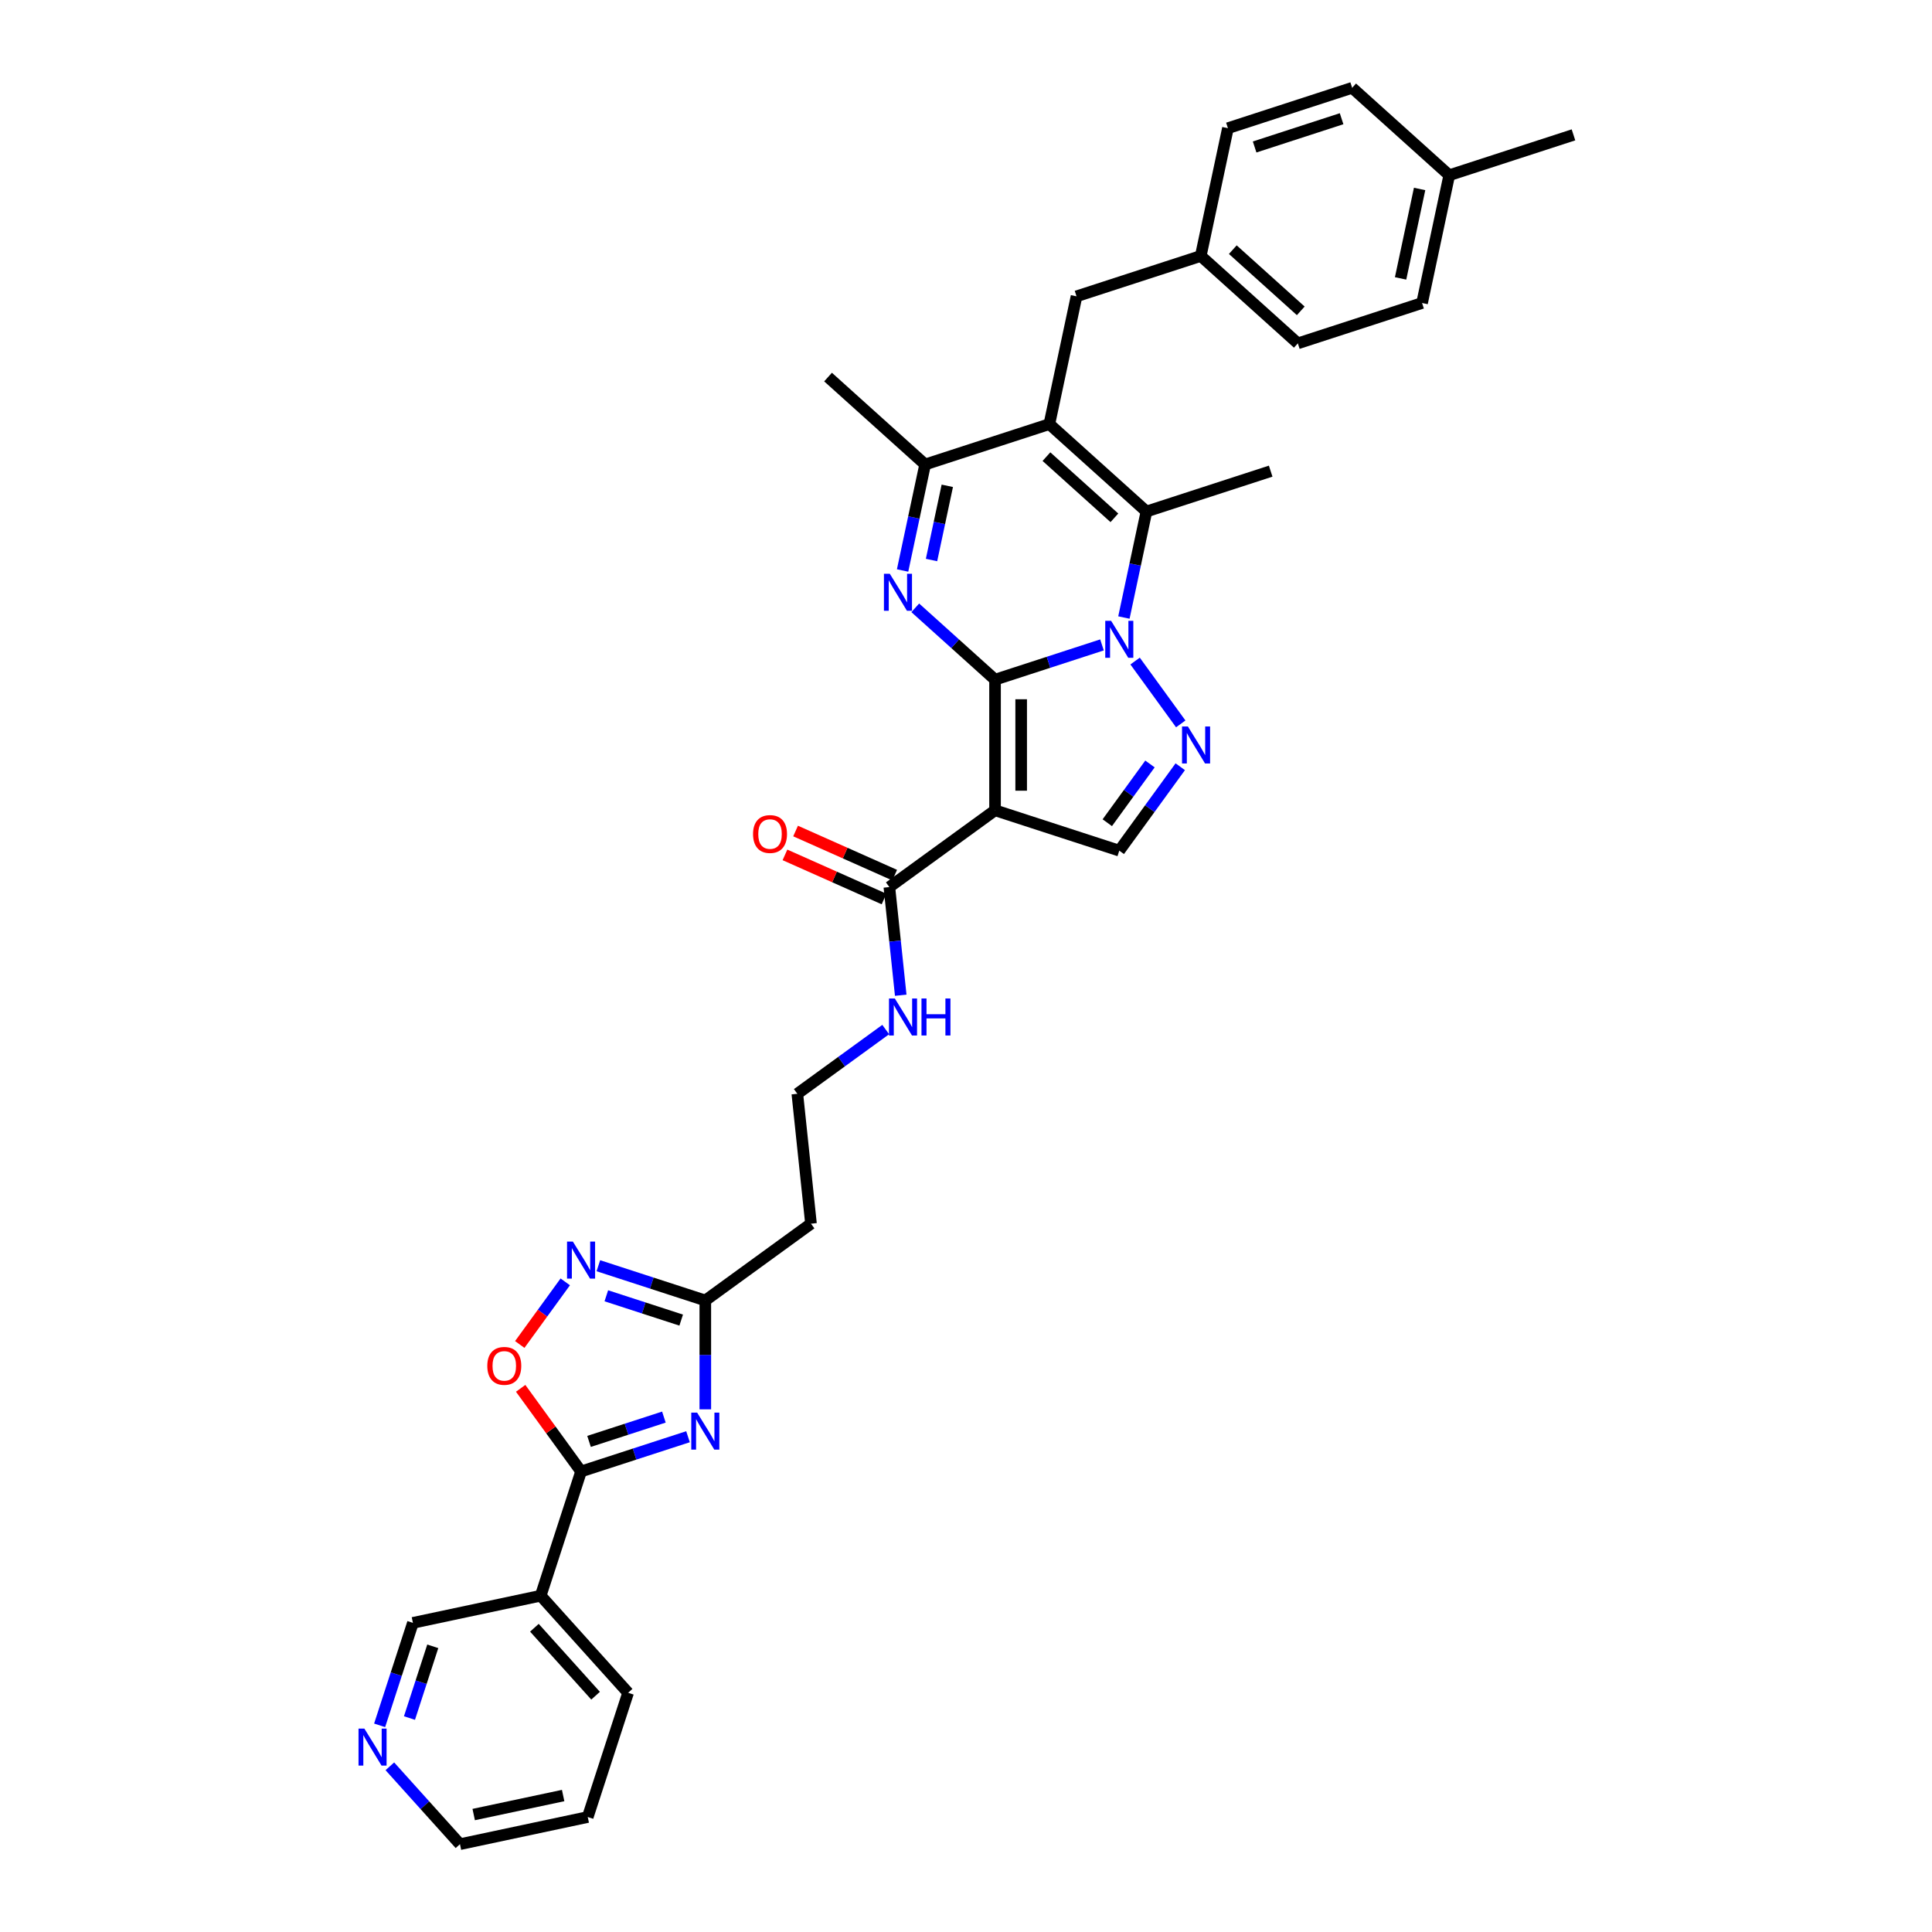 <?xml version='1.0' encoding='iso-8859-1'?>
<svg version='1.1' baseProfile='full'
              xmlns='http://www.w3.org/2000/svg'
                      xmlns:rdkit='http://www.rdkit.org/xml'
                      xmlns:xlink='http://www.w3.org/1999/xlink'
                  xml:space='preserve'
width='1000px' height='1000px' viewBox='0 0 1000 1000'>
<!-- END OF HEADER -->
<rect style='opacity:1.0;fill:#FFFFFF;stroke:none' width='1000' height='1000' x='0' y='0'> </rect>
<path class='bond-0' d='M 515.033,351.79 L 542.71,342.798' style='fill:none;fill-rule:evenodd;stroke:#000000;stroke-width:6px;stroke-linecap:butt;stroke-linejoin:miter;stroke-opacity:1' />
<path class='bond-0' d='M 542.71,342.798 L 570.386,333.805' style='fill:none;fill-rule:evenodd;stroke:#0000FF;stroke-width:6px;stroke-linecap:butt;stroke-linejoin:miter;stroke-opacity:1' />
<path class='bond-1' d='M 515.033,351.79 L 515.033,419.405' style='fill:none;fill-rule:evenodd;stroke:#000000;stroke-width:6px;stroke-linecap:butt;stroke-linejoin:miter;stroke-opacity:1' />
<path class='bond-1' d='M 528.556,361.933 L 528.556,409.263' style='fill:none;fill-rule:evenodd;stroke:#000000;stroke-width:6px;stroke-linecap:butt;stroke-linejoin:miter;stroke-opacity:1' />
<path class='bond-2' d='M 515.033,351.79 L 494.386,333.199' style='fill:none;fill-rule:evenodd;stroke:#000000;stroke-width:6px;stroke-linecap:butt;stroke-linejoin:miter;stroke-opacity:1' />
<path class='bond-2' d='M 494.386,333.199 L 473.738,314.608' style='fill:none;fill-rule:evenodd;stroke:#0000FF;stroke-width:6px;stroke-linecap:butt;stroke-linejoin:miter;stroke-opacity:1' />
<path class='bond-4' d='M 581.733,319.632 L 587.564,292.196' style='fill:none;fill-rule:evenodd;stroke:#0000FF;stroke-width:6px;stroke-linecap:butt;stroke-linejoin:miter;stroke-opacity:1' />
<path class='bond-4' d='M 587.564,292.196 L 593.396,264.759' style='fill:none;fill-rule:evenodd;stroke:#000000;stroke-width:6px;stroke-linecap:butt;stroke-linejoin:miter;stroke-opacity:1' />
<path class='bond-5' d='M 587.522,342.161 L 611.15,374.681' style='fill:none;fill-rule:evenodd;stroke:#0000FF;stroke-width:6px;stroke-linecap:butt;stroke-linejoin:miter;stroke-opacity:1' />
<path class='bond-9' d='M 515.033,419.405 L 579.338,440.299' style='fill:none;fill-rule:evenodd;stroke:#000000;stroke-width:6px;stroke-linecap:butt;stroke-linejoin:miter;stroke-opacity:1' />
<path class='bond-13' d='M 515.033,419.405 L 460.332,459.148' style='fill:none;fill-rule:evenodd;stroke:#000000;stroke-width:6px;stroke-linecap:butt;stroke-linejoin:miter;stroke-opacity:1' />
<path class='bond-8' d='M 467.18,295.283 L 473.012,267.847' style='fill:none;fill-rule:evenodd;stroke:#0000FF;stroke-width:6px;stroke-linecap:butt;stroke-linejoin:miter;stroke-opacity:1' />
<path class='bond-8' d='M 473.012,267.847 L 478.844,240.41' style='fill:none;fill-rule:evenodd;stroke:#000000;stroke-width:6px;stroke-linecap:butt;stroke-linejoin:miter;stroke-opacity:1' />
<path class='bond-8' d='M 482.157,289.864 L 486.239,270.658' style='fill:none;fill-rule:evenodd;stroke:#0000FF;stroke-width:6px;stroke-linecap:butt;stroke-linejoin:miter;stroke-opacity:1' />
<path class='bond-8' d='M 486.239,270.658 L 490.321,251.453' style='fill:none;fill-rule:evenodd;stroke:#000000;stroke-width:6px;stroke-linecap:butt;stroke-linejoin:miter;stroke-opacity:1' />
<path class='bond-3' d='M 543.149,219.516 L 478.844,240.41' style='fill:none;fill-rule:evenodd;stroke:#000000;stroke-width:6px;stroke-linecap:butt;stroke-linejoin:miter;stroke-opacity:1' />
<path class='bond-15' d='M 543.149,219.516 L 557.207,153.38' style='fill:none;fill-rule:evenodd;stroke:#000000;stroke-width:6px;stroke-linecap:butt;stroke-linejoin:miter;stroke-opacity:1' />
<path class='bond-35' d='M 543.149,219.516 L 593.396,264.759' style='fill:none;fill-rule:evenodd;stroke:#000000;stroke-width:6px;stroke-linecap:butt;stroke-linejoin:miter;stroke-opacity:1' />
<path class='bond-35' d='M 541.637,236.352 L 576.81,268.022' style='fill:none;fill-rule:evenodd;stroke:#000000;stroke-width:6px;stroke-linecap:butt;stroke-linejoin:miter;stroke-opacity:1' />
<path class='bond-22' d='M 593.396,264.759 L 657.701,243.865' style='fill:none;fill-rule:evenodd;stroke:#000000;stroke-width:6px;stroke-linecap:butt;stroke-linejoin:miter;stroke-opacity:1' />
<path class='bond-34' d='M 610.897,396.862 L 595.118,418.581' style='fill:none;fill-rule:evenodd;stroke:#0000FF;stroke-width:6px;stroke-linecap:butt;stroke-linejoin:miter;stroke-opacity:1' />
<path class='bond-34' d='M 595.118,418.581 L 579.338,440.299' style='fill:none;fill-rule:evenodd;stroke:#000000;stroke-width:6px;stroke-linecap:butt;stroke-linejoin:miter;stroke-opacity:1' />
<path class='bond-34' d='M 595.223,395.429 L 584.177,410.632' style='fill:none;fill-rule:evenodd;stroke:#0000FF;stroke-width:6px;stroke-linecap:butt;stroke-linejoin:miter;stroke-opacity:1' />
<path class='bond-34' d='M 584.177,410.632 L 573.132,425.835' style='fill:none;fill-rule:evenodd;stroke:#000000;stroke-width:6px;stroke-linecap:butt;stroke-linejoin:miter;stroke-opacity:1' />
<path class='bond-6' d='M 365.065,729.471 L 365.065,701.296' style='fill:none;fill-rule:evenodd;stroke:#0000FF;stroke-width:6px;stroke-linecap:butt;stroke-linejoin:miter;stroke-opacity:1' />
<path class='bond-6' d='M 365.065,701.296 L 365.065,673.121' style='fill:none;fill-rule:evenodd;stroke:#000000;stroke-width:6px;stroke-linecap:butt;stroke-linejoin:miter;stroke-opacity:1' />
<path class='bond-7' d='M 356.112,743.645 L 328.436,752.637' style='fill:none;fill-rule:evenodd;stroke:#0000FF;stroke-width:6px;stroke-linecap:butt;stroke-linejoin:miter;stroke-opacity:1' />
<path class='bond-7' d='M 328.436,752.637 L 300.759,761.63' style='fill:none;fill-rule:evenodd;stroke:#000000;stroke-width:6px;stroke-linecap:butt;stroke-linejoin:miter;stroke-opacity:1' />
<path class='bond-7' d='M 343.631,733.481 L 324.257,739.776' style='fill:none;fill-rule:evenodd;stroke:#0000FF;stroke-width:6px;stroke-linecap:butt;stroke-linejoin:miter;stroke-opacity:1' />
<path class='bond-7' d='M 324.257,739.776 L 304.884,746.071' style='fill:none;fill-rule:evenodd;stroke:#000000;stroke-width:6px;stroke-linecap:butt;stroke-linejoin:miter;stroke-opacity:1' />
<path class='bond-14' d='M 300.759,761.63 L 279.865,825.935' style='fill:none;fill-rule:evenodd;stroke:#000000;stroke-width:6px;stroke-linecap:butt;stroke-linejoin:miter;stroke-opacity:1' />
<path class='bond-37' d='M 300.759,761.63 L 285.127,740.114' style='fill:none;fill-rule:evenodd;stroke:#000000;stroke-width:6px;stroke-linecap:butt;stroke-linejoin:miter;stroke-opacity:1' />
<path class='bond-37' d='M 285.127,740.114 L 269.496,718.599' style='fill:none;fill-rule:evenodd;stroke:#FF0000;stroke-width:6px;stroke-linecap:butt;stroke-linejoin:miter;stroke-opacity:1' />
<path class='bond-27' d='M 478.844,240.41 L 428.596,195.168' style='fill:none;fill-rule:evenodd;stroke:#000000;stroke-width:6px;stroke-linecap:butt;stroke-linejoin:miter;stroke-opacity:1' />
<path class='bond-10' d='M 309.712,655.136 L 337.388,664.129' style='fill:none;fill-rule:evenodd;stroke:#0000FF;stroke-width:6px;stroke-linecap:butt;stroke-linejoin:miter;stroke-opacity:1' />
<path class='bond-10' d='M 337.388,664.129 L 365.065,673.121' style='fill:none;fill-rule:evenodd;stroke:#000000;stroke-width:6px;stroke-linecap:butt;stroke-linejoin:miter;stroke-opacity:1' />
<path class='bond-10' d='M 313.836,670.695 L 333.209,676.99' style='fill:none;fill-rule:evenodd;stroke:#0000FF;stroke-width:6px;stroke-linecap:butt;stroke-linejoin:miter;stroke-opacity:1' />
<path class='bond-10' d='M 333.209,676.99 L 352.583,683.285' style='fill:none;fill-rule:evenodd;stroke:#000000;stroke-width:6px;stroke-linecap:butt;stroke-linejoin:miter;stroke-opacity:1' />
<path class='bond-12' d='M 292.575,663.492 L 280.801,679.698' style='fill:none;fill-rule:evenodd;stroke:#0000FF;stroke-width:6px;stroke-linecap:butt;stroke-linejoin:miter;stroke-opacity:1' />
<path class='bond-12' d='M 280.801,679.698 L 269.026,695.904' style='fill:none;fill-rule:evenodd;stroke:#FF0000;stroke-width:6px;stroke-linecap:butt;stroke-linejoin:miter;stroke-opacity:1' />
<path class='bond-11' d='M 365.065,673.121 L 419.766,633.379' style='fill:none;fill-rule:evenodd;stroke:#000000;stroke-width:6px;stroke-linecap:butt;stroke-linejoin:miter;stroke-opacity:1' />
<path class='bond-17' d='M 463.082,452.971 L 437.438,441.553' style='fill:none;fill-rule:evenodd;stroke:#000000;stroke-width:6px;stroke-linecap:butt;stroke-linejoin:miter;stroke-opacity:1' />
<path class='bond-17' d='M 437.438,441.553 L 411.793,430.136' style='fill:none;fill-rule:evenodd;stroke:#FF0000;stroke-width:6px;stroke-linecap:butt;stroke-linejoin:miter;stroke-opacity:1' />
<path class='bond-17' d='M 457.582,465.325 L 431.937,453.907' style='fill:none;fill-rule:evenodd;stroke:#000000;stroke-width:6px;stroke-linecap:butt;stroke-linejoin:miter;stroke-opacity:1' />
<path class='bond-17' d='M 431.937,453.907 L 406.293,442.489' style='fill:none;fill-rule:evenodd;stroke:#FF0000;stroke-width:6px;stroke-linecap:butt;stroke-linejoin:miter;stroke-opacity:1' />
<path class='bond-19' d='M 460.332,459.148 L 463.274,487.137' style='fill:none;fill-rule:evenodd;stroke:#000000;stroke-width:6px;stroke-linecap:butt;stroke-linejoin:miter;stroke-opacity:1' />
<path class='bond-19' d='M 463.274,487.137 L 466.216,515.127' style='fill:none;fill-rule:evenodd;stroke:#0000FF;stroke-width:6px;stroke-linecap:butt;stroke-linejoin:miter;stroke-opacity:1' />
<path class='bond-23' d='M 279.865,825.935 L 213.728,839.993' style='fill:none;fill-rule:evenodd;stroke:#000000;stroke-width:6px;stroke-linecap:butt;stroke-linejoin:miter;stroke-opacity:1' />
<path class='bond-30' d='M 279.865,825.935 L 325.108,876.182' style='fill:none;fill-rule:evenodd;stroke:#000000;stroke-width:6px;stroke-linecap:butt;stroke-linejoin:miter;stroke-opacity:1' />
<path class='bond-30' d='M 276.602,842.521 L 308.272,877.694' style='fill:none;fill-rule:evenodd;stroke:#000000;stroke-width:6px;stroke-linecap:butt;stroke-linejoin:miter;stroke-opacity:1' />
<path class='bond-20' d='M 557.207,153.38 L 621.512,132.486' style='fill:none;fill-rule:evenodd;stroke:#000000;stroke-width:6px;stroke-linecap:butt;stroke-linejoin:miter;stroke-opacity:1' />
<path class='bond-16' d='M 419.766,633.379 L 412.698,566.135' style='fill:none;fill-rule:evenodd;stroke:#000000;stroke-width:6px;stroke-linecap:butt;stroke-linejoin:miter;stroke-opacity:1' />
<path class='bond-18' d='M 196.494,893.034 L 205.111,866.513' style='fill:none;fill-rule:evenodd;stroke:#0000FF;stroke-width:6px;stroke-linecap:butt;stroke-linejoin:miter;stroke-opacity:1' />
<path class='bond-18' d='M 205.111,866.513 L 213.728,839.993' style='fill:none;fill-rule:evenodd;stroke:#000000;stroke-width:6px;stroke-linecap:butt;stroke-linejoin:miter;stroke-opacity:1' />
<path class='bond-18' d='M 211.941,889.256 L 217.972,870.692' style='fill:none;fill-rule:evenodd;stroke:#0000FF;stroke-width:6px;stroke-linecap:butt;stroke-linejoin:miter;stroke-opacity:1' />
<path class='bond-18' d='M 217.972,870.692 L 224.004,852.128' style='fill:none;fill-rule:evenodd;stroke:#000000;stroke-width:6px;stroke-linecap:butt;stroke-linejoin:miter;stroke-opacity:1' />
<path class='bond-38' d='M 201.787,914.24 L 219.932,934.393' style='fill:none;fill-rule:evenodd;stroke:#0000FF;stroke-width:6px;stroke-linecap:butt;stroke-linejoin:miter;stroke-opacity:1' />
<path class='bond-38' d='M 219.932,934.393 L 238.077,954.545' style='fill:none;fill-rule:evenodd;stroke:#000000;stroke-width:6px;stroke-linecap:butt;stroke-linejoin:miter;stroke-opacity:1' />
<path class='bond-21' d='M 458.447,532.896 L 435.573,549.515' style='fill:none;fill-rule:evenodd;stroke:#0000FF;stroke-width:6px;stroke-linecap:butt;stroke-linejoin:miter;stroke-opacity:1' />
<path class='bond-21' d='M 435.573,549.515 L 412.698,566.135' style='fill:none;fill-rule:evenodd;stroke:#000000;stroke-width:6px;stroke-linecap:butt;stroke-linejoin:miter;stroke-opacity:1' />
<path class='bond-25' d='M 621.512,132.486 L 635.57,66.349' style='fill:none;fill-rule:evenodd;stroke:#000000;stroke-width:6px;stroke-linecap:butt;stroke-linejoin:miter;stroke-opacity:1' />
<path class='bond-26' d='M 621.512,132.486 L 671.759,177.728' style='fill:none;fill-rule:evenodd;stroke:#000000;stroke-width:6px;stroke-linecap:butt;stroke-linejoin:miter;stroke-opacity:1' />
<path class='bond-26' d='M 638.097,129.222 L 673.271,160.893' style='fill:none;fill-rule:evenodd;stroke:#000000;stroke-width:6px;stroke-linecap:butt;stroke-linejoin:miter;stroke-opacity:1' />
<path class='bond-24' d='M 750.122,90.698 L 736.064,156.834' style='fill:none;fill-rule:evenodd;stroke:#000000;stroke-width:6px;stroke-linecap:butt;stroke-linejoin:miter;stroke-opacity:1' />
<path class='bond-24' d='M 734.786,97.806 L 724.946,144.102' style='fill:none;fill-rule:evenodd;stroke:#000000;stroke-width:6px;stroke-linecap:butt;stroke-linejoin:miter;stroke-opacity:1' />
<path class='bond-32' d='M 750.122,90.698 L 814.427,69.803' style='fill:none;fill-rule:evenodd;stroke:#000000;stroke-width:6px;stroke-linecap:butt;stroke-linejoin:miter;stroke-opacity:1' />
<path class='bond-36' d='M 750.122,90.698 L 699.875,45.455' style='fill:none;fill-rule:evenodd;stroke:#000000;stroke-width:6px;stroke-linecap:butt;stroke-linejoin:miter;stroke-opacity:1' />
<path class='bond-29' d='M 635.57,66.349 L 699.875,45.455' style='fill:none;fill-rule:evenodd;stroke:#000000;stroke-width:6px;stroke-linecap:butt;stroke-linejoin:miter;stroke-opacity:1' />
<path class='bond-29' d='M 649.394,76.076 L 694.408,61.45' style='fill:none;fill-rule:evenodd;stroke:#000000;stroke-width:6px;stroke-linecap:butt;stroke-linejoin:miter;stroke-opacity:1' />
<path class='bond-28' d='M 671.759,177.728 L 736.064,156.834' style='fill:none;fill-rule:evenodd;stroke:#000000;stroke-width:6px;stroke-linecap:butt;stroke-linejoin:miter;stroke-opacity:1' />
<path class='bond-33' d='M 325.108,876.182 L 304.214,940.488' style='fill:none;fill-rule:evenodd;stroke:#000000;stroke-width:6px;stroke-linecap:butt;stroke-linejoin:miter;stroke-opacity:1' />
<path class='bond-31' d='M 238.077,954.545 L 304.214,940.488' style='fill:none;fill-rule:evenodd;stroke:#000000;stroke-width:6px;stroke-linecap:butt;stroke-linejoin:miter;stroke-opacity:1' />
<path class='bond-31' d='M 245.186,939.209 L 291.482,929.369' style='fill:none;fill-rule:evenodd;stroke:#000000;stroke-width:6px;stroke-linecap:butt;stroke-linejoin:miter;stroke-opacity:1' />
<path  class='atom-1' d='M 575.106 321.322
L 581.38 331.464
Q 582.002 332.465, 583.003 334.277
Q 584.004 336.089, 584.058 336.197
L 584.058 321.322
L 586.6 321.322
L 586.6 340.471
L 583.977 340.471
L 577.242 329.382
Q 576.458 328.084, 575.619 326.596
Q 574.808 325.109, 574.565 324.649
L 574.565 340.471
L 572.076 340.471
L 572.076 321.322
L 575.106 321.322
' fill='#0000FF'/>
<path  class='atom-3' d='M 460.553 296.973
L 466.828 307.115
Q 467.45 308.116, 468.45 309.928
Q 469.451 311.74, 469.505 311.848
L 469.505 296.973
L 472.048 296.973
L 472.048 316.122
L 469.424 316.122
L 462.69 305.033
Q 461.905 303.735, 461.067 302.247
Q 460.256 300.76, 460.012 300.3
L 460.012 316.122
L 457.524 316.122
L 457.524 296.973
L 460.553 296.973
' fill='#0000FF'/>
<path  class='atom-6' d='M 614.848 376.023
L 621.123 386.166
Q 621.745 387.166, 622.746 388.978
Q 623.746 390.79, 623.801 390.899
L 623.801 376.023
L 626.343 376.023
L 626.343 395.172
L 623.719 395.172
L 616.985 384.083
Q 616.201 382.785, 615.362 381.297
Q 614.551 379.81, 614.308 379.35
L 614.308 395.172
L 611.819 395.172
L 611.819 376.023
L 614.848 376.023
' fill='#0000FF'/>
<path  class='atom-7' d='M 360.832 731.162
L 367.107 741.304
Q 367.729 742.305, 368.729 744.117
Q 369.73 745.929, 369.784 746.037
L 369.784 731.162
L 372.326 731.162
L 372.326 750.31
L 369.703 750.31
L 362.969 739.221
Q 362.184 737.923, 361.346 736.436
Q 360.534 734.948, 360.291 734.488
L 360.291 750.31
L 357.803 750.31
L 357.803 731.162
L 360.832 731.162
' fill='#0000FF'/>
<path  class='atom-11' d='M 296.527 642.653
L 302.801 652.795
Q 303.423 653.796, 304.424 655.608
Q 305.425 657.42, 305.479 657.528
L 305.479 642.653
L 308.021 642.653
L 308.021 661.802
L 305.398 661.802
L 298.663 650.713
Q 297.879 649.415, 297.041 647.927
Q 296.229 646.44, 295.986 645.98
L 295.986 661.802
L 293.498 661.802
L 293.498 642.653
L 296.527 642.653
' fill='#0000FF'/>
<path  class='atom-13' d='M 252.227 706.983
Q 252.227 702.385, 254.499 699.816
Q 256.77 697.246, 261.017 697.246
Q 265.263 697.246, 267.535 699.816
Q 269.806 702.385, 269.806 706.983
Q 269.806 711.635, 267.508 714.285
Q 265.209 716.909, 261.017 716.909
Q 256.797 716.909, 254.499 714.285
Q 252.227 711.662, 252.227 706.983
M 261.017 714.745
Q 263.938 714.745, 265.506 712.798
Q 267.102 710.823, 267.102 706.983
Q 267.102 703.223, 265.506 701.33
Q 263.938 699.41, 261.017 699.41
Q 258.096 699.41, 256.5 701.303
Q 254.931 703.196, 254.931 706.983
Q 254.931 710.85, 256.5 712.798
Q 258.096 714.745, 261.017 714.745
' fill='#FF0000'/>
<path  class='atom-18' d='M 389.773 431.7
Q 389.773 427.103, 392.045 424.533
Q 394.317 421.964, 398.563 421.964
Q 402.809 421.964, 405.081 424.533
Q 407.353 427.103, 407.353 431.7
Q 407.353 436.352, 405.054 439.003
Q 402.755 441.626, 398.563 441.626
Q 394.344 441.626, 392.045 439.003
Q 389.773 436.379, 389.773 431.7
M 398.563 439.463
Q 401.484 439.463, 403.053 437.515
Q 404.648 435.541, 404.648 431.7
Q 404.648 427.941, 403.053 426.048
Q 401.484 424.128, 398.563 424.128
Q 395.642 424.128, 394.046 426.021
Q 392.478 427.914, 392.478 431.7
Q 392.478 435.568, 394.046 437.515
Q 395.642 439.463, 398.563 439.463
' fill='#FF0000'/>
<path  class='atom-19' d='M 188.602 894.724
L 194.876 904.866
Q 195.498 905.867, 196.499 907.679
Q 197.5 909.491, 197.554 909.599
L 197.554 894.724
L 200.096 894.724
L 200.096 913.872
L 197.473 913.872
L 190.738 902.784
Q 189.954 901.485, 189.116 899.998
Q 188.304 898.51, 188.061 898.051
L 188.061 913.872
L 185.573 913.872
L 185.573 894.724
L 188.602 894.724
' fill='#0000FF'/>
<path  class='atom-20' d='M 463.167 516.817
L 469.441 526.96
Q 470.063 527.96, 471.064 529.772
Q 472.065 531.585, 472.119 531.693
L 472.119 516.817
L 474.661 516.817
L 474.661 535.966
L 472.038 535.966
L 465.303 524.877
Q 464.519 523.579, 463.681 522.091
Q 462.869 520.604, 462.626 520.144
L 462.626 535.966
L 460.138 535.966
L 460.138 516.817
L 463.167 516.817
' fill='#0000FF'/>
<path  class='atom-20' d='M 476.96 516.817
L 479.557 516.817
L 479.557 524.958
L 489.347 524.958
L 489.347 516.817
L 491.944 516.817
L 491.944 535.966
L 489.347 535.966
L 489.347 527.122
L 479.557 527.122
L 479.557 535.966
L 476.96 535.966
L 476.96 516.817
' fill='#0000FF'/>
</svg>
